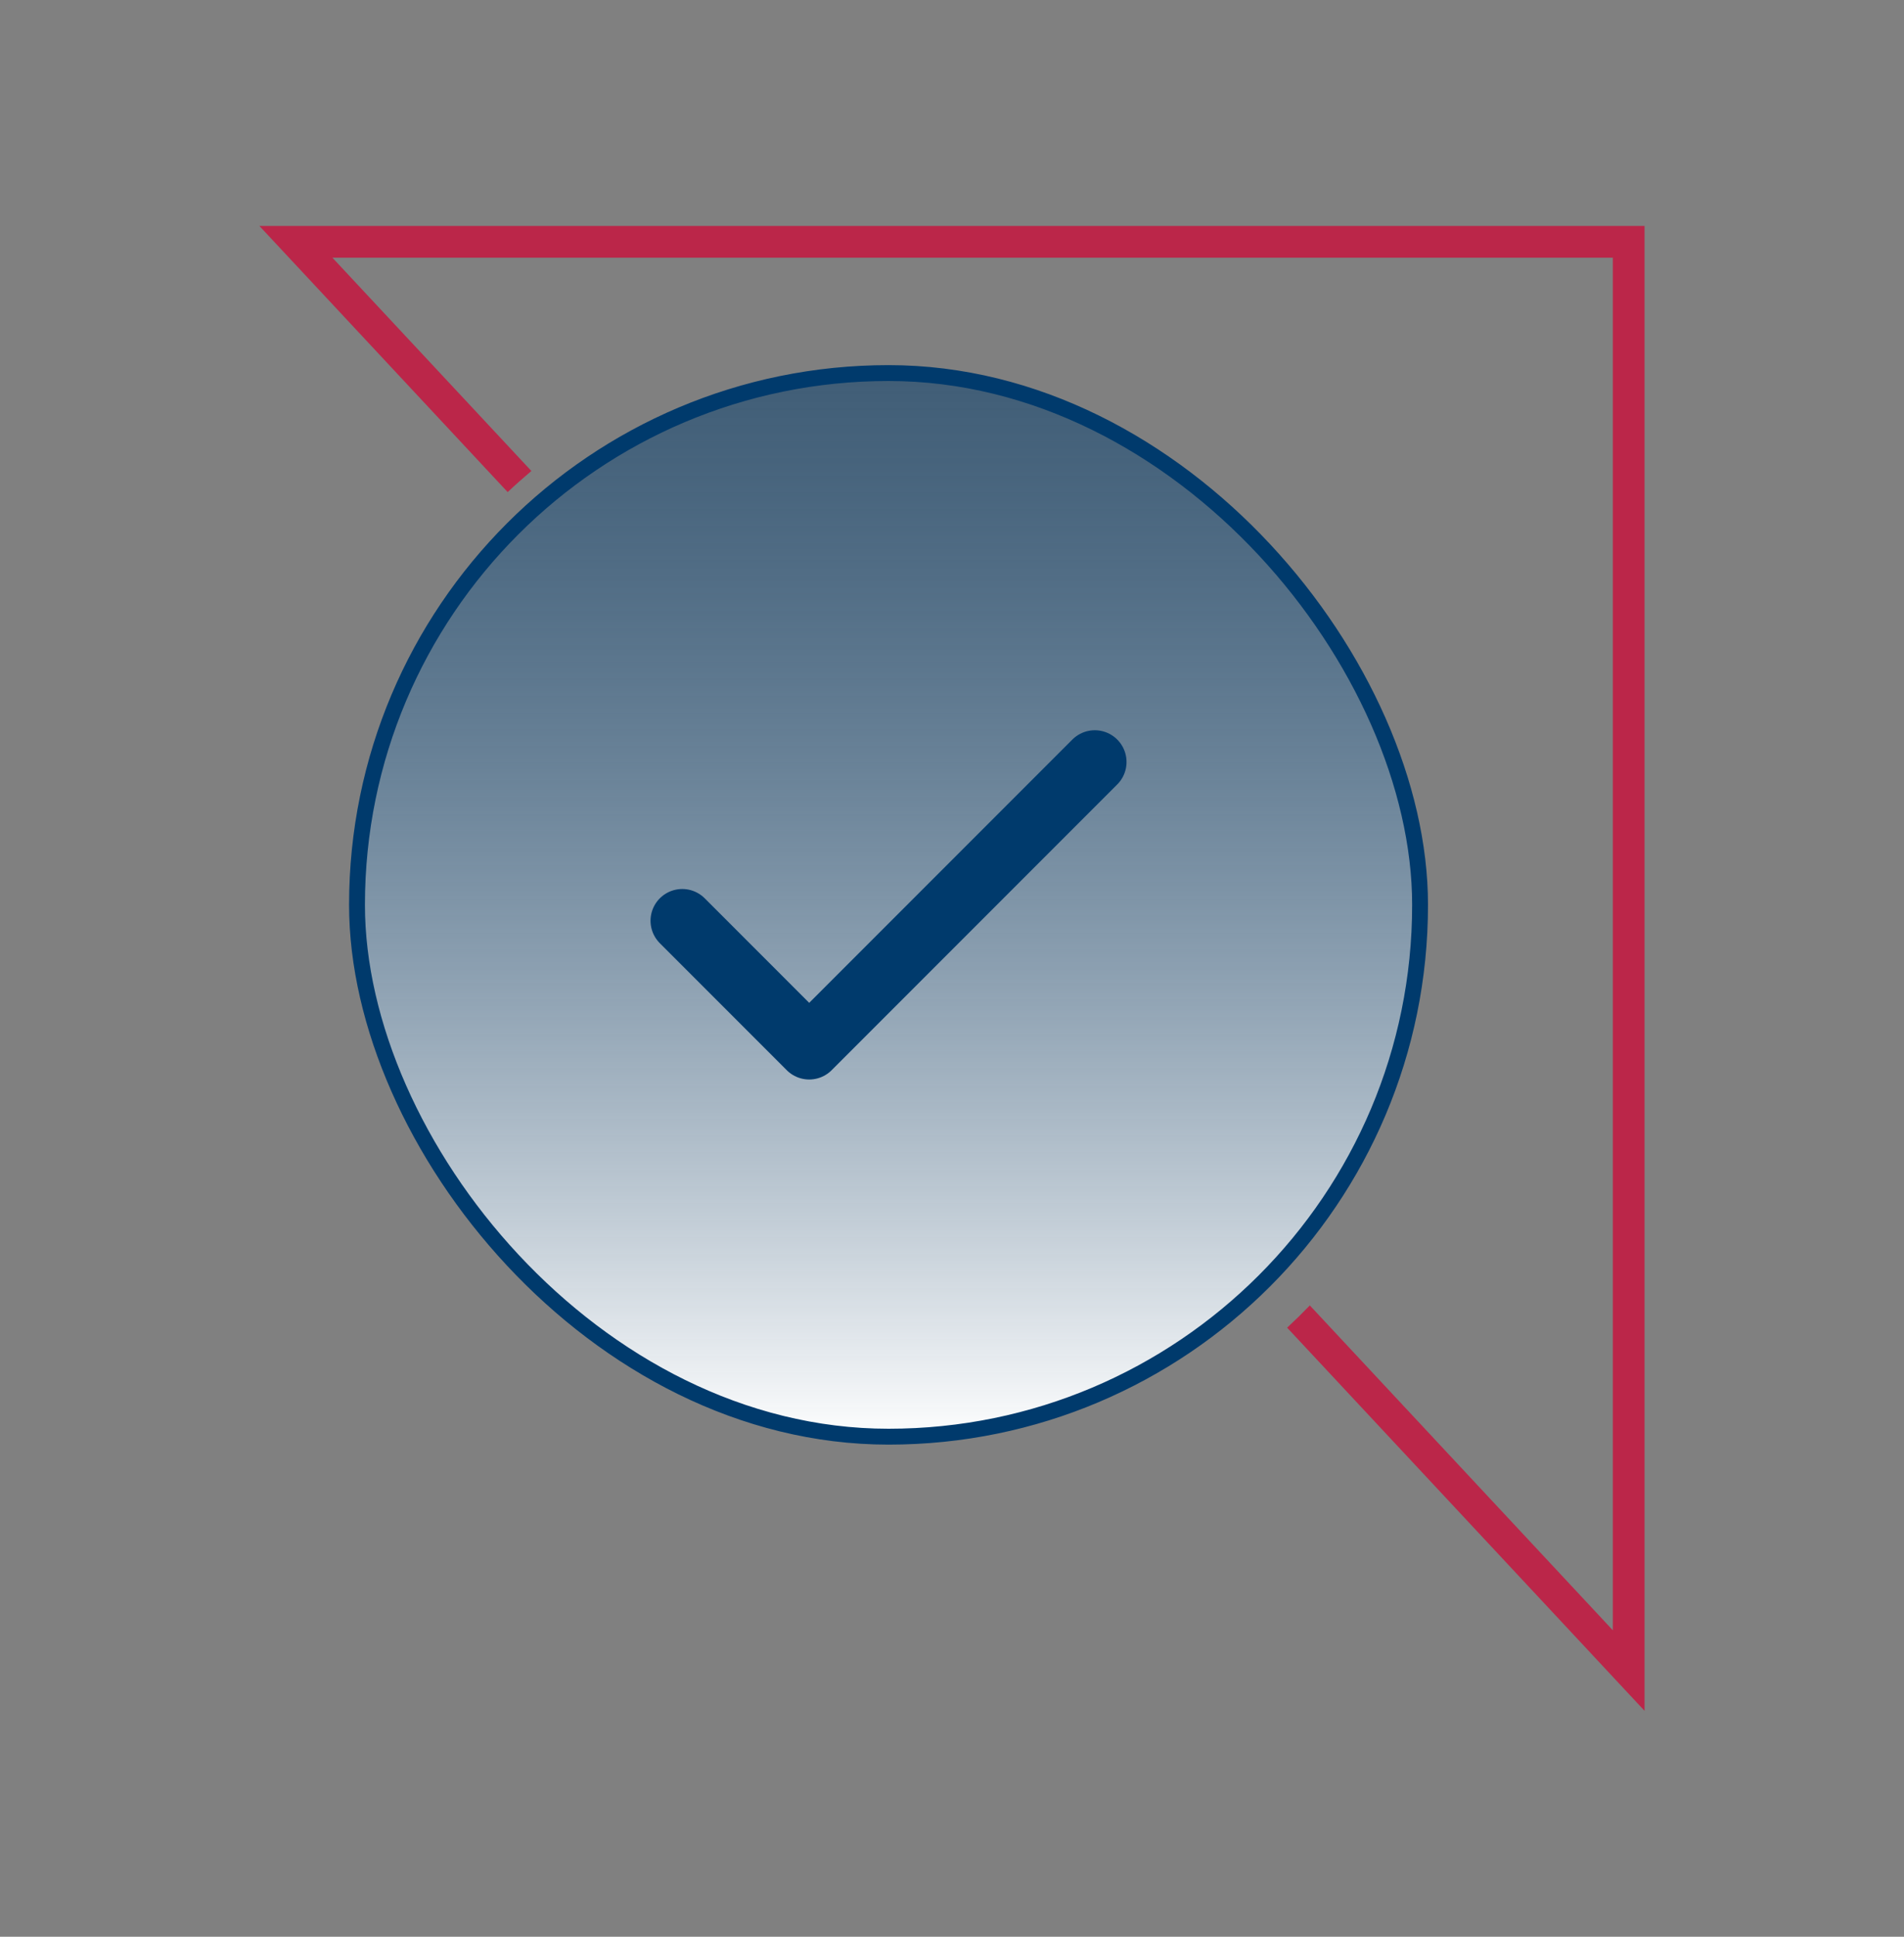 <svg width="60" height="61" viewBox="0 0 60 61" fill="none" xmlns="http://www.w3.org/2000/svg">
<rect x="0" y="0" width="60" height="61" fill="#808080" stroke="none"/>
<path fill-rule="evenodd" clip-rule="evenodd" d="M9.324 7.116H8.174L8.959 7.957L15.998 15.499C16.241 15.27 16.49 15.049 16.745 14.834L10.475 8.116H50.824V51.347L41.276 41.116C41.044 41.356 40.806 41.59 40.561 41.817L50.959 52.957L51.824 53.884V52.616V7.616V7.116H51.324H9.324Z" fill="#BB2649"/>
<rect x="11.25" y="11.75" width="33.5" height="33.5" rx="16.75" fill="url(#paint0_linear_3315_10456)"/>
<rect x="11.25" y="11.75" width="33.5" height="33.5" rx="16.75" stroke="#003A6C" stroke-width="0.5"/>
<path d="M21.5 29L25.5 33L34.5 24" stroke="#003A6C" stroke-width="2" stroke-linecap="round" stroke-linejoin="round"/>
<defs>
<linearGradient id="paint0_linear_3315_10456" x1="28" y1="11.5" x2="28" y2="45.5" gradientUnits="userSpaceOnUse">
<stop stop-color="#003A6C" stop-opacity="0.5"/>
<stop offset="1" stop-color="white"/>
</linearGradient>
</defs>
</svg>
